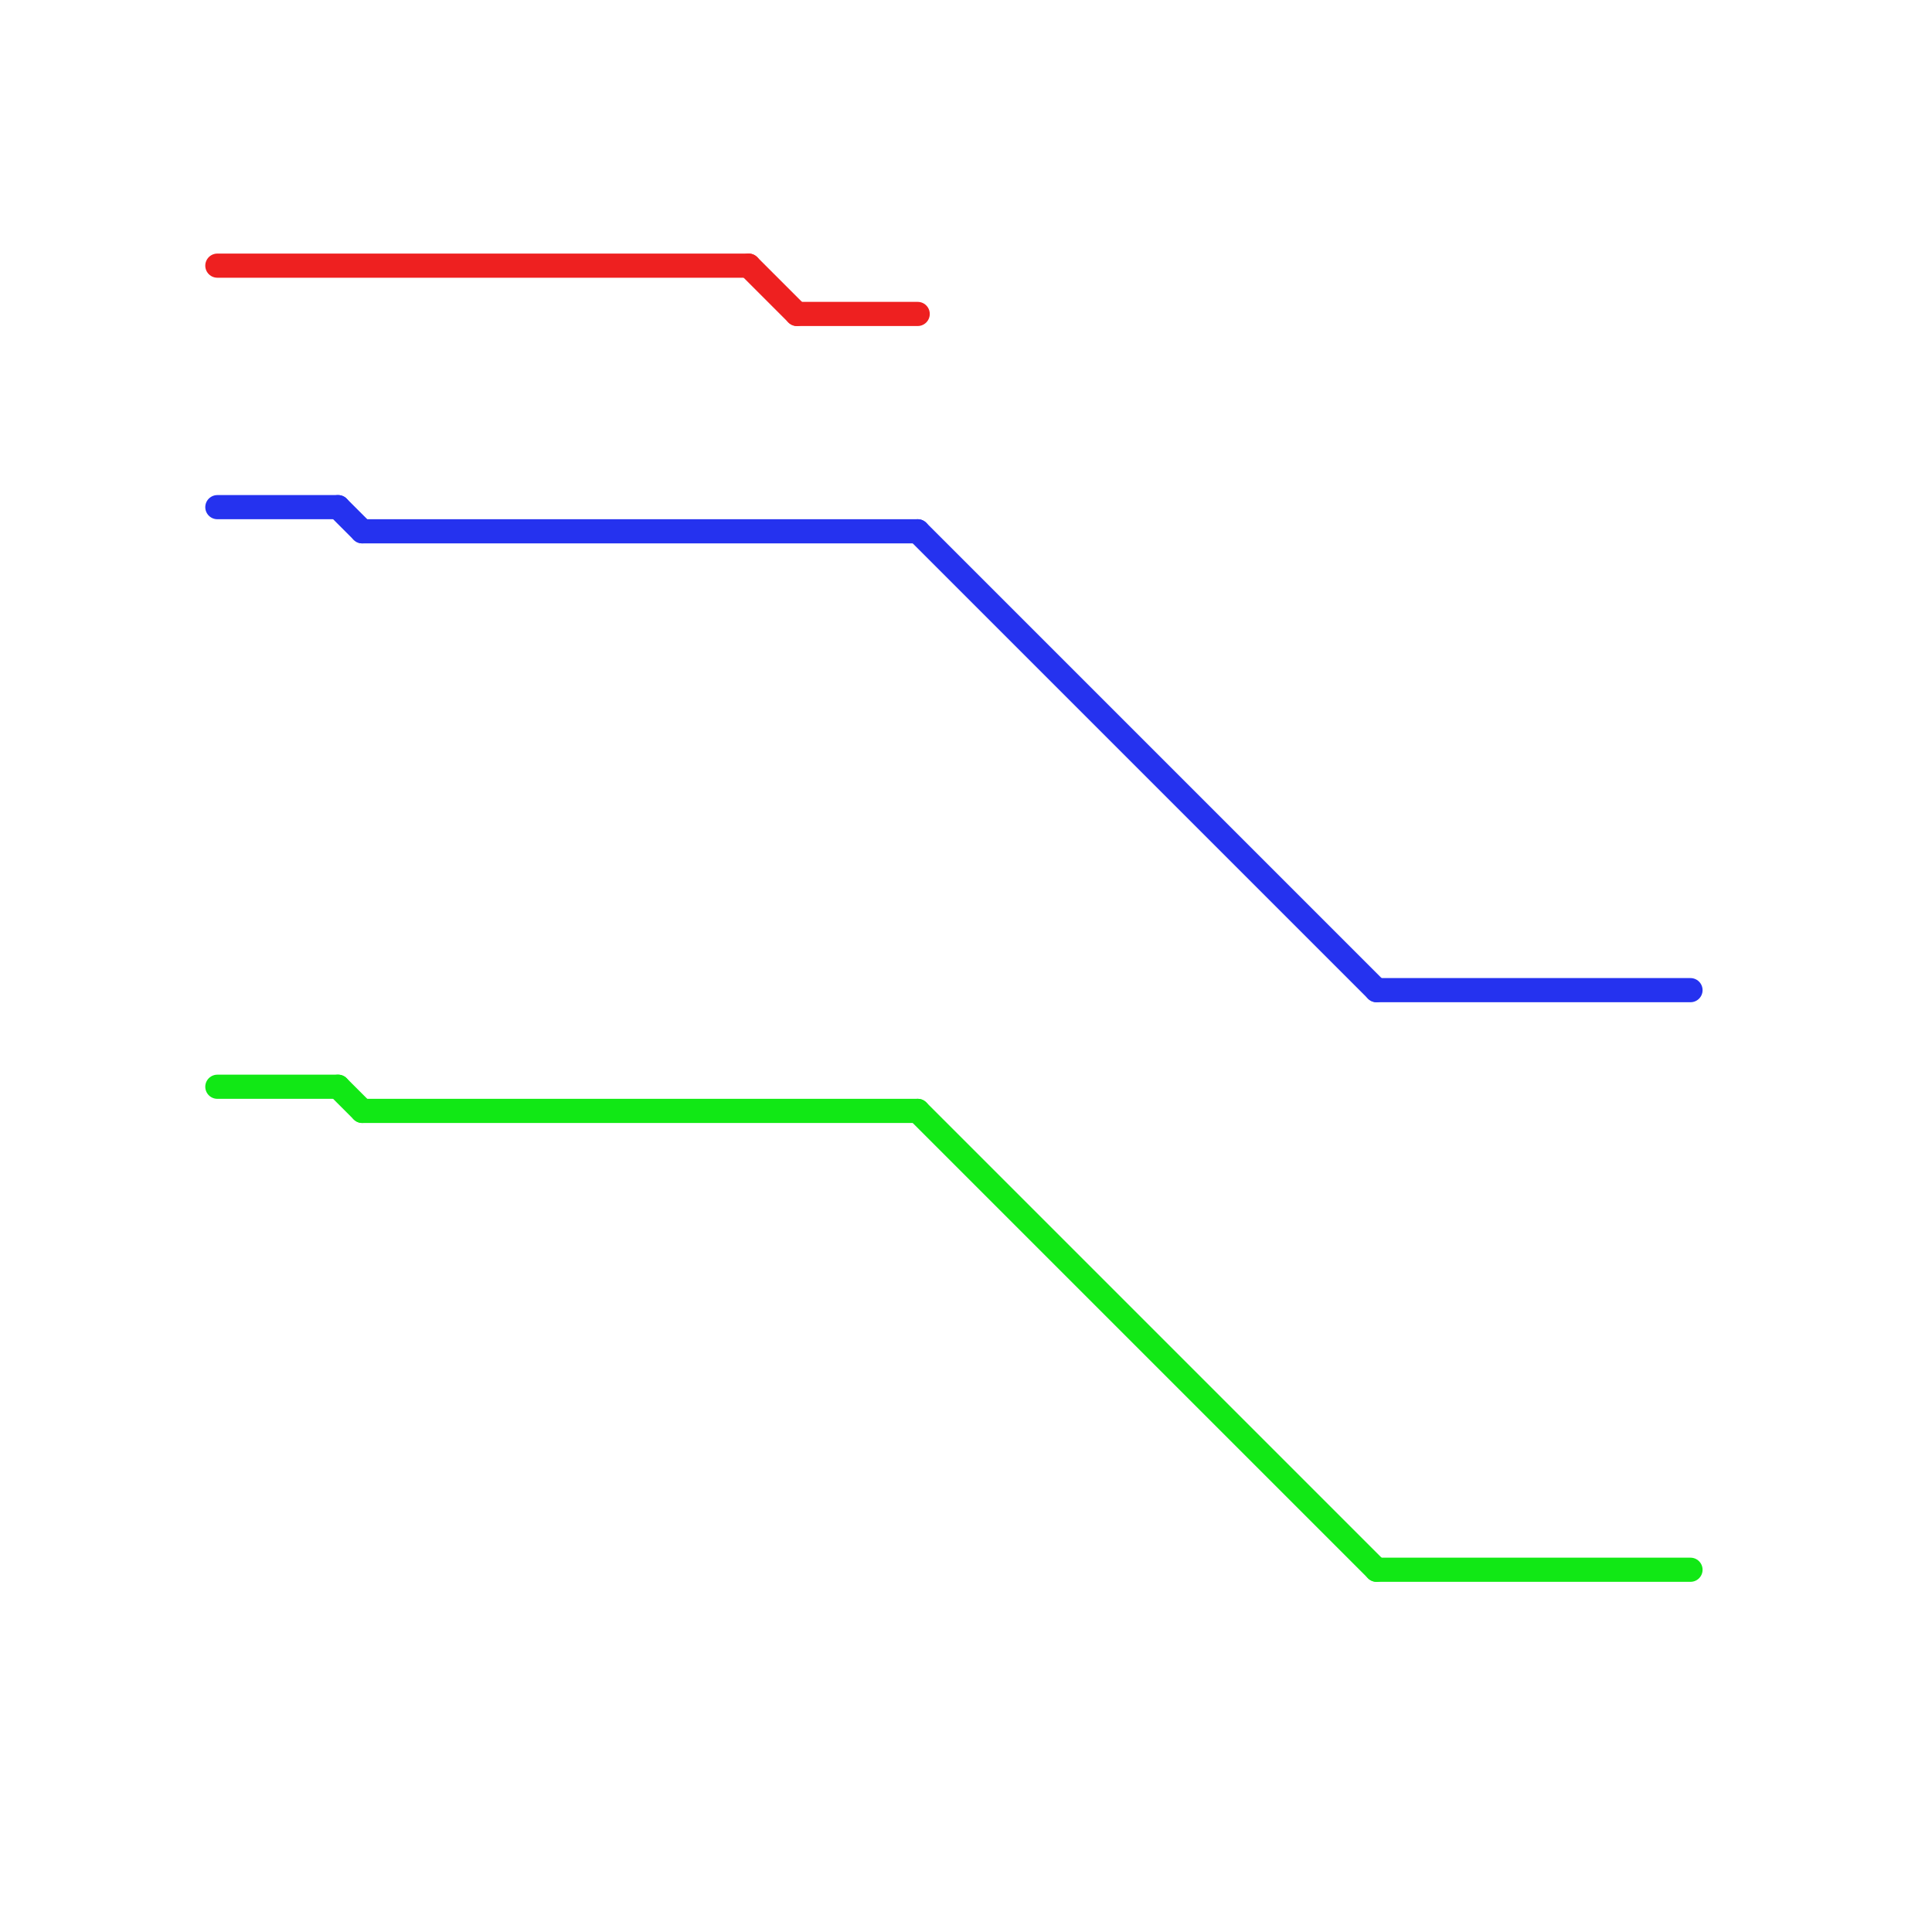 
<svg version="1.1" xmlns="http://www.w3.org/2000/svg" viewBox="0 0 80 80">
<style>text { font: 1px Helvetica; font-weight: 600; white-space: pre; dominant-baseline: central; } line { stroke-width: 1; fill: none; stroke-linecap: round; stroke-linejoin: round; } .c0 { stroke: #ee2020 } .c1 { stroke: #2532ef } .c2 { stroke: #11e815 }</style><defs><g id="wm-xf"><circle r="1.2" fill="#000"/><circle r="0.9" fill="#fff"/><circle r="0.6" fill="#000"/><circle r="0.3" fill="#fff"/></g><g id="wm"><circle r="0.6" fill="#000"/><circle r="0.3" fill="#fff"/></g></defs><line class="c0" x1="33" y1="13" x2="38" y2="13"/><line class="c0" x1="31" y1="11" x2="33" y2="13"/><line class="c0" x1="9" y1="11" x2="31" y2="11"/><line class="c1" x1="9" y1="21" x2="14" y2="21"/><line class="c1" x1="57" y1="41" x2="70" y2="41"/><line class="c1" x1="15" y1="22" x2="38" y2="22"/><line class="c1" x1="38" y1="22" x2="57" y2="41"/><line class="c1" x1="14" y1="21" x2="15" y2="22"/><line class="c2" x1="15" y1="46" x2="38" y2="46"/><line class="c2" x1="9" y1="45" x2="14" y2="45"/><line class="c2" x1="14" y1="45" x2="15" y2="46"/><line class="c2" x1="57" y1="65" x2="70" y2="65"/><line class="c2" x1="38" y1="46" x2="57" y2="65"/>
</svg>
